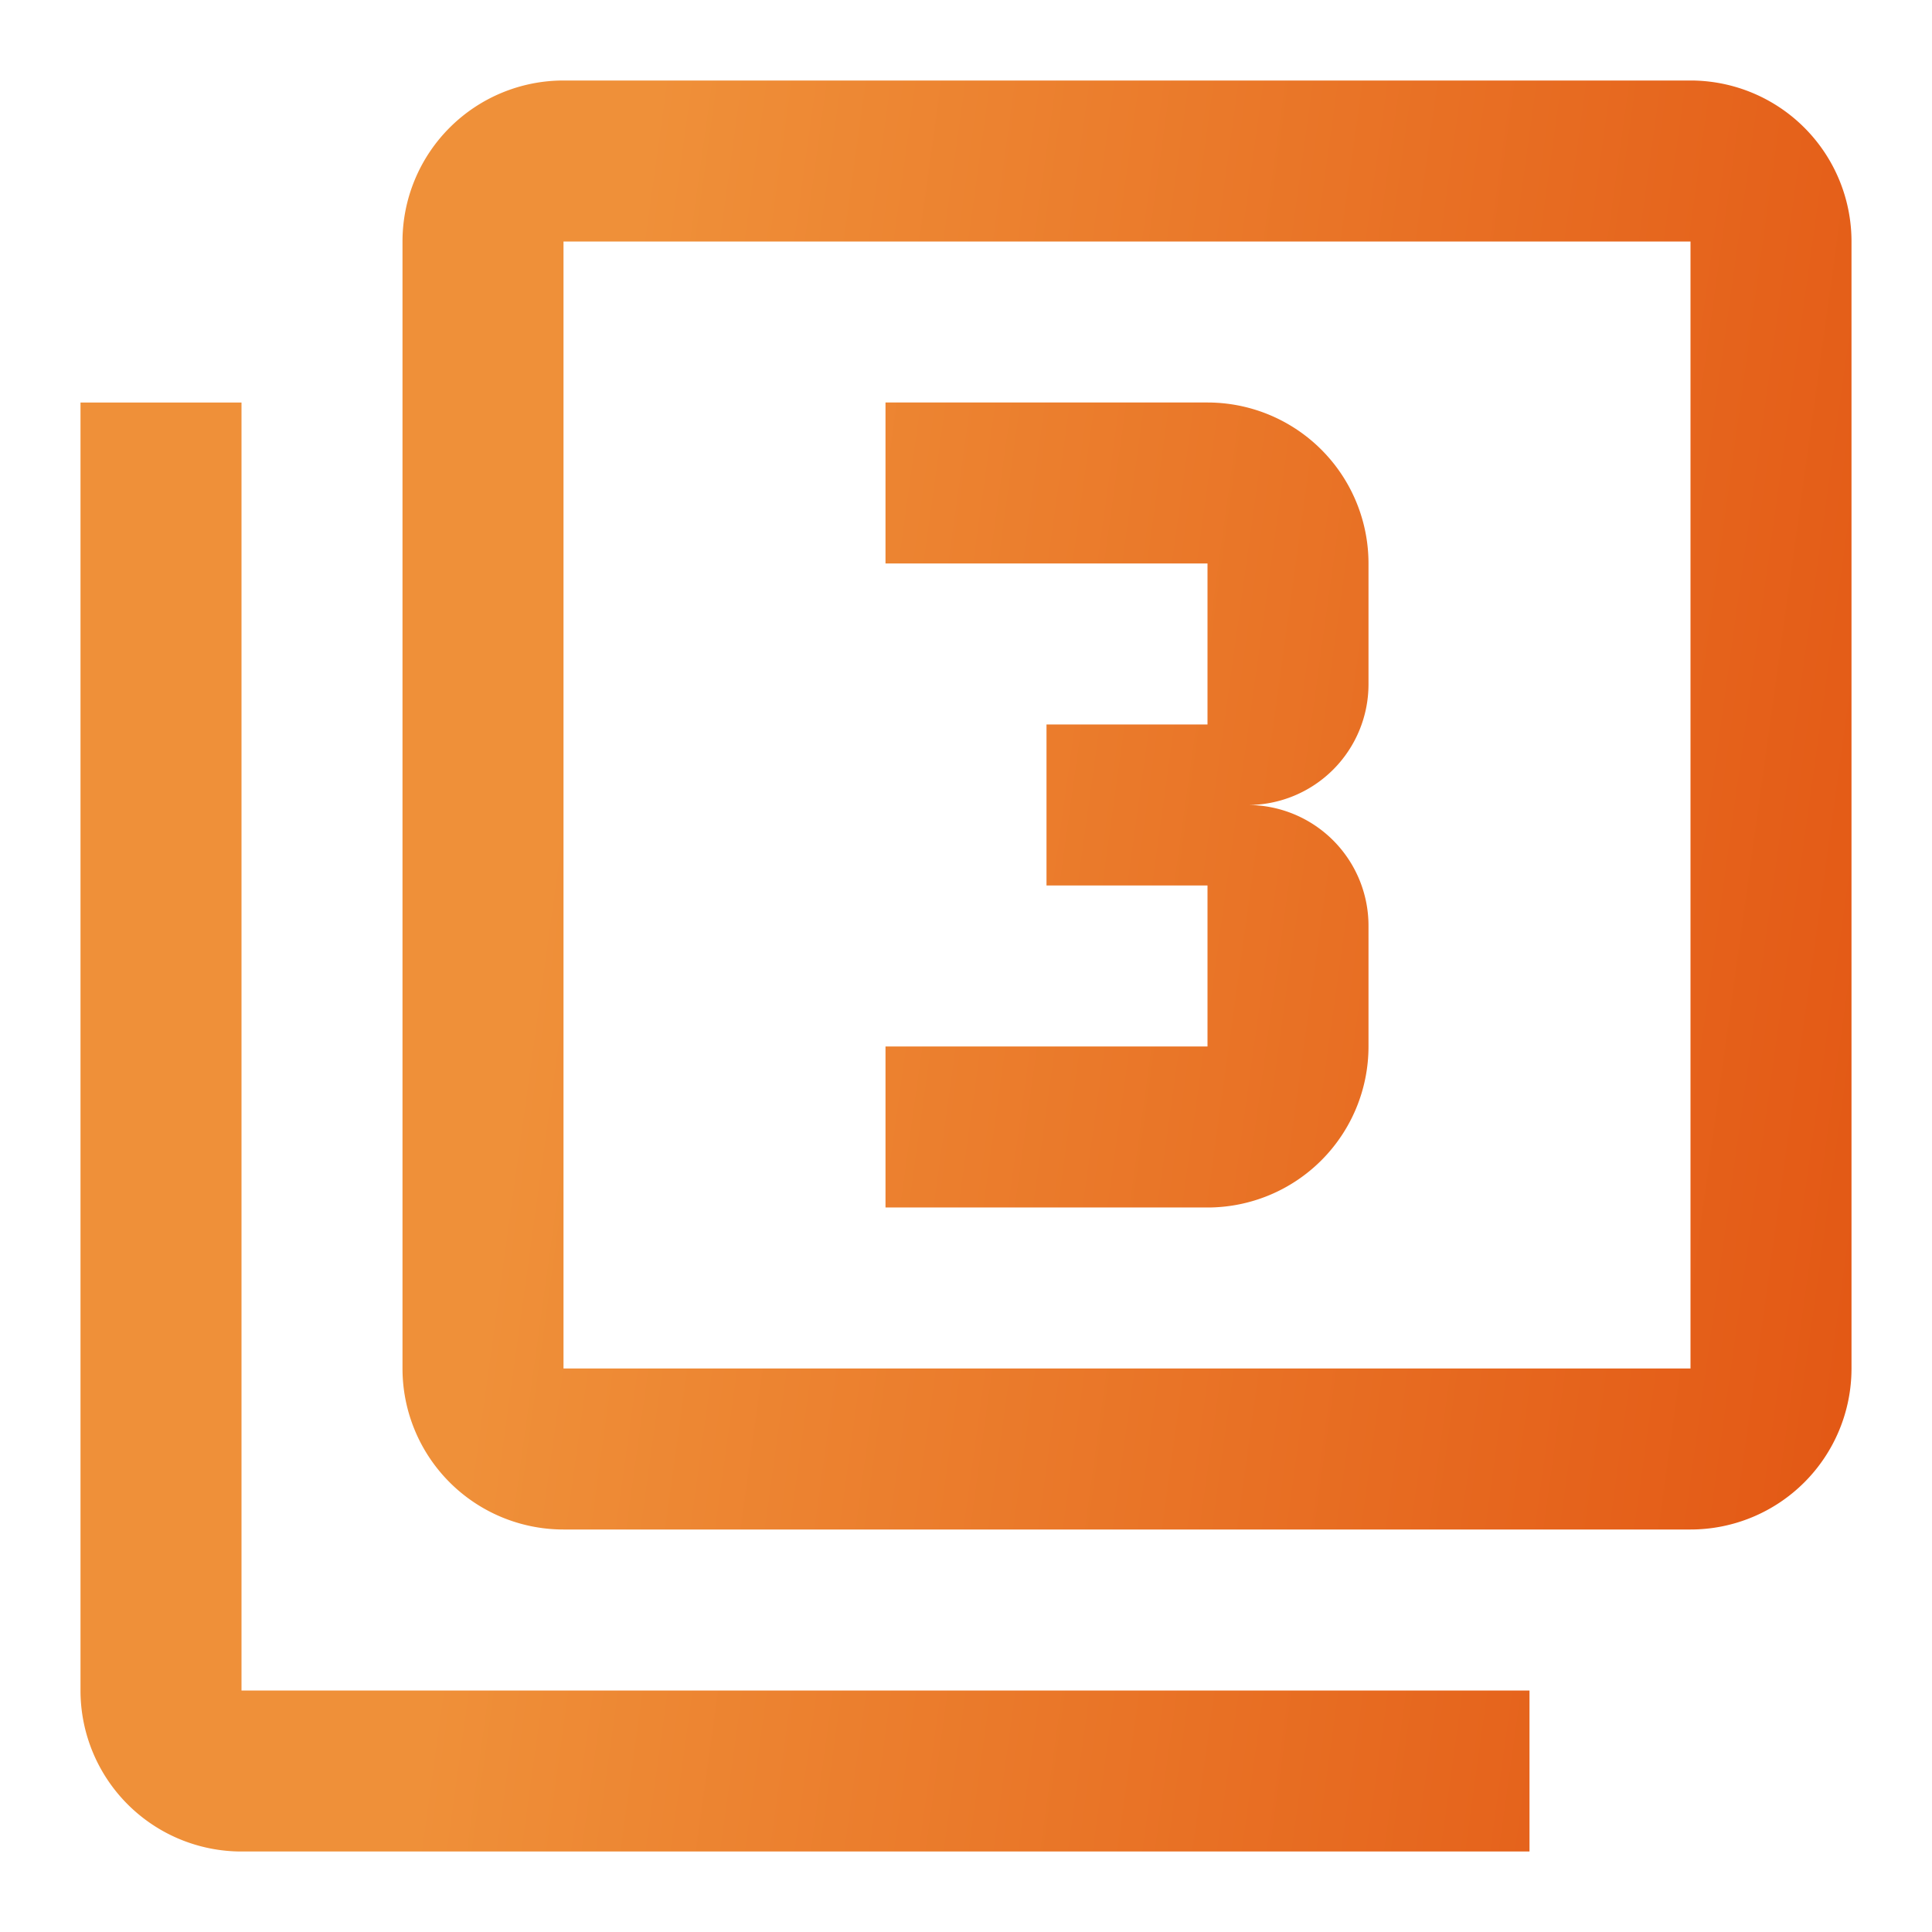 <svg xmlns:xlink="http://www.w3.org/1999/xlink"  preserveAspectRatio="xMidYMid meet" data-bbox="1.75 1.75 38.5 38.5" xmlns="http://www.w3.org/2000/svg" viewBox="0 0 42 42" height="42" width="42" data-type="ugc" role="presentation" aria-hidden="true" aria-label="">
    <g>
        <path fill="url(#d5dda08f-8c76-4980-a24f-957088a025b2_comp-ls5uyc2c)" d="M29.75 22.75v-2.625a2.625 2.625 0 0 0-2.625-2.625 2.625 2.625 0 0 0 2.625-2.625V12.25a3.5 3.5 0 0 0-3.5-3.5h-7v3.5h7v3.5h-3.5v3.5h3.5v3.5h-7v3.5h7a3.5 3.5 0 0 0 3.5-3.5Zm-24.5-14h-3.5v28a3.5 3.5 0 0 0 3.5 3.5h28v-3.5h-28m31.5-7h-24.5V5.25h24.5m0-3.5h-24.5a3.5 3.5 0 0 0-3.5 3.5v24.5a3.5 3.5 0 0 0 3.5 3.5h24.5a3.5 3.5 0 0 0 3.5-3.5V5.25a3.5 3.5 0 0 0-3.5-3.5Z"></path>
        <defs fill="none">
            <linearGradient gradientUnits="userSpaceOnUse" y2="9.72" x2="45.534" y1="5.313" x1="13.745" id="d5dda08f-8c76-4980-a24f-957088a025b2_comp-ls5uyc2c">
                <stop stop-color="#EF9039"></stop>
                <stop stop-color="#E25412" offset="1"></stop>
            </linearGradient>
        </defs>
    </g>
</svg>